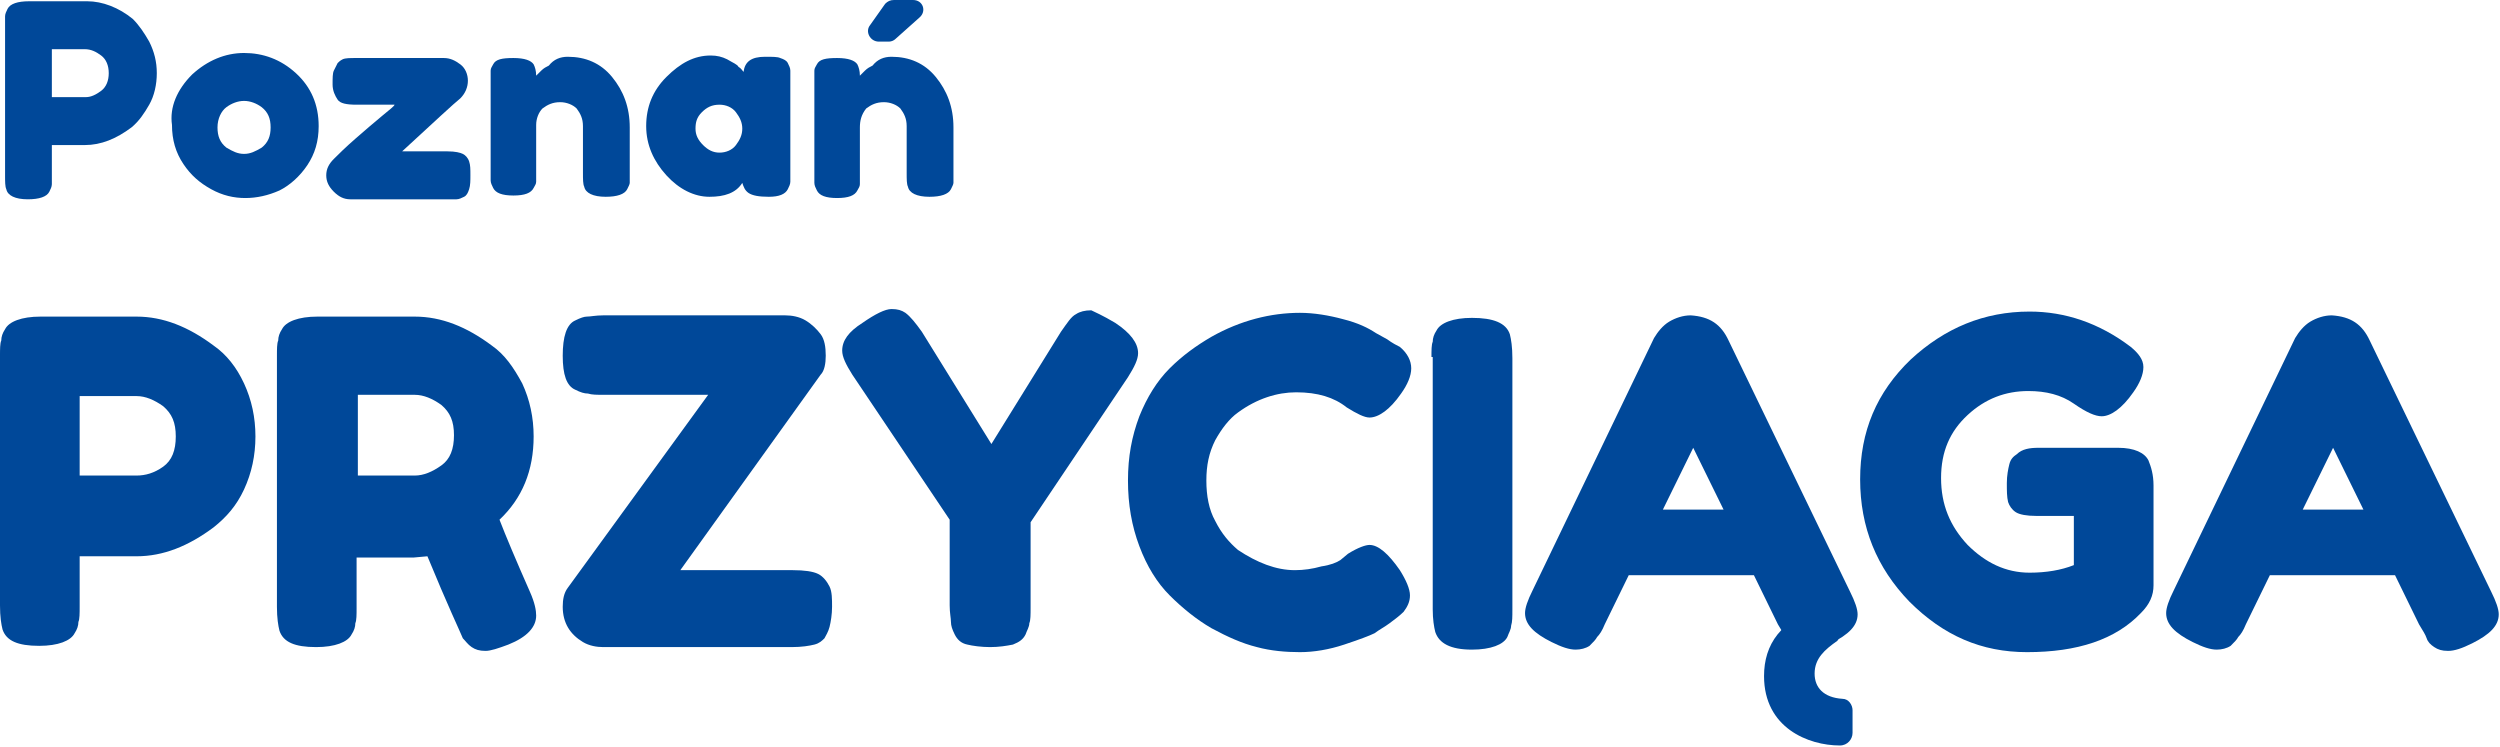 <svg width="154" height="46" viewBox="0 0 154 46" fill="none" xmlns="http://www.w3.org/2000/svg">
<path d="M9.192 2.564C9.503 3.186 9.659 3.807 9.659 4.507C9.659 5.206 9.503 5.905 9.192 6.449C8.88 6.993 8.568 7.459 8.101 7.848C7.166 8.547 6.232 8.936 5.219 8.936H3.194V10.801C3.194 11.034 3.194 11.267 3.194 11.345C3.194 11.5 3.116 11.655 3.038 11.811C2.882 12.122 2.415 12.277 1.714 12.277C0.935 12.277 0.467 12.044 0.389 11.655C0.312 11.5 0.312 11.189 0.312 10.801V1.554C0.312 1.321 0.312 1.088 0.312 1.01C0.312 0.855 0.389 0.699 0.467 0.544C0.623 0.233 1.09 0.078 1.792 0.078H5.375C6.309 0.078 7.322 0.466 8.179 1.166C8.568 1.554 8.88 2.02 9.192 2.564ZM6.232 5.595C6.543 5.361 6.699 4.973 6.699 4.507C6.699 4.041 6.543 3.652 6.232 3.419C5.92 3.186 5.608 3.03 5.219 3.03H3.194V5.983H5.297C5.608 5.983 5.92 5.828 6.232 5.595Z" fill="#004899"/>
<path d="M11.84 4.584C12.775 3.73 13.865 3.264 15.034 3.264C16.202 3.264 17.293 3.652 18.227 4.507C19.162 5.361 19.63 6.449 19.63 7.77C19.63 8.703 19.396 9.48 18.929 10.179C18.461 10.878 17.838 11.422 17.215 11.733C16.514 12.044 15.813 12.199 15.112 12.199C14.411 12.199 13.71 12.044 13.008 11.655C12.307 11.267 11.762 10.801 11.295 10.101C10.827 9.402 10.594 8.625 10.594 7.693C10.438 6.605 10.905 5.517 11.84 4.584ZM13.943 9.091C14.333 9.324 14.644 9.48 15.034 9.48C15.423 9.48 15.735 9.324 16.124 9.091C16.514 8.78 16.67 8.392 16.67 7.848C16.67 7.304 16.514 6.916 16.124 6.605C15.813 6.372 15.423 6.216 15.034 6.216C14.644 6.216 14.255 6.372 13.943 6.605C13.632 6.838 13.398 7.304 13.398 7.848C13.398 8.392 13.554 8.78 13.943 9.091Z" fill="#004899"/>
<path d="M24.771 9.324H27.575C28.043 9.324 28.354 9.402 28.51 9.48C28.666 9.557 28.822 9.713 28.899 9.946C28.977 10.179 28.977 10.412 28.977 10.801C28.977 11.111 28.977 11.422 28.899 11.655C28.822 11.889 28.744 12.044 28.588 12.122C28.432 12.199 28.276 12.277 28.12 12.277C27.965 12.277 27.809 12.277 27.575 12.277H21.577C21.188 12.277 20.876 12.122 20.564 11.811C20.253 11.5 20.097 11.189 20.097 10.801C20.097 10.412 20.253 10.101 20.564 9.791C20.876 9.48 21.266 9.091 21.889 8.547C22.512 8.003 23.057 7.537 23.525 7.149C23.992 6.76 24.303 6.527 24.303 6.449H21.967C21.343 6.449 20.954 6.372 20.798 6.138C20.642 5.905 20.487 5.595 20.487 5.206C20.487 4.818 20.487 4.507 20.564 4.351C20.642 4.196 20.72 4.041 20.798 3.885C20.876 3.807 20.954 3.73 21.11 3.652C21.266 3.574 21.577 3.574 21.967 3.574H27.341C27.731 3.574 28.043 3.73 28.354 3.963C28.666 4.196 28.822 4.584 28.822 4.973C28.822 5.361 28.666 5.75 28.354 6.061C27.965 6.372 26.796 7.459 24.771 9.324Z" fill="#004899"/>
<path d="M34.975 3.497C36.066 3.497 37.001 3.885 37.702 4.74C38.403 5.595 38.792 6.605 38.792 7.848V10.723C38.792 10.956 38.792 11.189 38.792 11.267C38.792 11.345 38.714 11.5 38.636 11.655C38.481 11.966 38.013 12.122 37.312 12.122C36.533 12.122 36.066 11.889 35.988 11.5C35.91 11.345 35.91 11.034 35.91 10.645V7.77C35.91 7.304 35.754 6.993 35.52 6.682C35.287 6.449 34.897 6.294 34.508 6.294C34.041 6.294 33.729 6.449 33.417 6.682C33.184 6.916 33.028 7.304 33.028 7.693V10.645C33.028 10.878 33.028 11.111 33.028 11.189C33.028 11.345 32.95 11.422 32.872 11.578C32.716 11.889 32.327 12.044 31.626 12.044C30.925 12.044 30.535 11.889 30.379 11.578C30.302 11.422 30.224 11.267 30.224 11.111C30.224 10.956 30.224 10.801 30.224 10.568V4.895C30.224 4.662 30.224 4.507 30.224 4.351C30.224 4.196 30.302 4.118 30.379 3.963C30.535 3.652 30.925 3.574 31.626 3.574C32.327 3.574 32.716 3.73 32.872 3.963C32.95 4.118 33.028 4.351 33.028 4.662C33.106 4.584 33.184 4.507 33.34 4.351C33.495 4.196 33.651 4.118 33.807 4.041C34.118 3.652 34.508 3.497 34.975 3.497Z" fill="#004899"/>
<path d="M45.803 4.429C45.881 3.807 46.27 3.497 47.127 3.497C47.594 3.497 47.906 3.497 48.062 3.574C48.295 3.652 48.451 3.73 48.529 3.885C48.607 4.041 48.685 4.196 48.685 4.351C48.685 4.507 48.685 4.662 48.685 4.895V10.645C48.685 10.878 48.685 11.111 48.685 11.189C48.685 11.345 48.607 11.5 48.529 11.655C48.373 11.966 47.984 12.122 47.361 12.122C46.737 12.122 46.348 12.044 46.114 11.889C45.881 11.733 45.803 11.5 45.725 11.267C45.335 11.889 44.634 12.122 43.7 12.122C42.765 12.122 41.83 11.655 41.051 10.801C40.272 9.946 39.805 8.936 39.805 7.77C39.805 6.605 40.194 5.595 41.051 4.74C41.908 3.885 42.765 3.419 43.777 3.419C44.167 3.419 44.478 3.497 44.79 3.652C45.179 3.885 45.413 3.963 45.491 4.118C45.647 4.196 45.725 4.351 45.803 4.429ZM42.843 7.926C42.843 8.314 42.998 8.625 43.31 8.936C43.622 9.247 43.933 9.402 44.323 9.402C44.712 9.402 45.102 9.247 45.335 8.936C45.569 8.625 45.725 8.314 45.725 7.926C45.725 7.537 45.569 7.226 45.335 6.916C45.102 6.605 44.712 6.449 44.323 6.449C43.855 6.449 43.544 6.605 43.232 6.916C42.92 7.226 42.843 7.537 42.843 7.926Z" fill="#004899"/>
<path d="M54.916 3.497C56.007 3.497 56.942 3.885 57.643 4.74C58.344 5.595 58.733 6.605 58.733 7.848V10.723C58.733 10.956 58.733 11.189 58.733 11.267C58.733 11.345 58.655 11.5 58.578 11.655C58.422 11.966 57.954 12.122 57.253 12.122C56.474 12.122 56.007 11.889 55.929 11.5C55.851 11.345 55.851 11.034 55.851 10.645V7.77C55.851 7.304 55.695 6.993 55.462 6.682C55.228 6.449 54.839 6.294 54.449 6.294C53.982 6.294 53.67 6.449 53.358 6.682C53.047 7.071 52.969 7.459 52.969 7.848V10.801C52.969 11.034 52.969 11.267 52.969 11.345C52.969 11.5 52.891 11.578 52.813 11.733C52.657 12.044 52.268 12.199 51.567 12.199C50.866 12.199 50.476 12.044 50.321 11.733C50.243 11.578 50.165 11.422 50.165 11.267C50.165 11.111 50.165 10.956 50.165 10.723V4.895C50.165 4.662 50.165 4.507 50.165 4.351C50.165 4.196 50.243 4.118 50.321 3.963C50.476 3.652 50.866 3.574 51.567 3.574C52.268 3.574 52.657 3.73 52.813 3.963C52.891 4.118 52.969 4.351 52.969 4.662C53.047 4.584 53.125 4.507 53.281 4.351C53.436 4.196 53.592 4.118 53.748 4.041C54.06 3.652 54.449 3.497 54.916 3.497Z" fill="#004899"/>
<path d="M55.072 0H56.241C56.864 0 57.098 0.699 56.63 1.088L55.15 2.409C55.072 2.486 54.916 2.564 54.761 2.564H54.138C53.592 2.564 53.281 1.943 53.592 1.554L54.527 0.233C54.683 0.078 54.839 0 55.072 0Z" fill="#004899"/>
<path d="M15.034 23.622C15.501 24.632 15.735 25.72 15.735 26.885C15.735 28.051 15.501 29.139 15.034 30.149C14.566 31.159 13.943 31.858 13.164 32.48C11.607 33.645 10.049 34.267 8.413 34.267H4.907V37.375C4.907 37.764 4.907 38.152 4.83 38.307C4.83 38.541 4.752 38.774 4.596 39.007C4.362 39.473 3.583 39.784 2.415 39.784C1.091 39.784 0.389 39.473 0.156 38.774C0.078 38.463 0 37.997 0 37.297V21.912C0 21.524 0 21.135 0.078 20.98C0.078 20.747 0.156 20.514 0.312 20.28C0.545 19.814 1.324 19.503 2.493 19.503H8.413C10.049 19.503 11.607 20.125 13.164 21.291C13.943 21.834 14.566 22.611 15.034 23.622ZM10.049 28.75C10.594 28.361 10.828 27.74 10.828 26.885C10.828 26.03 10.594 25.486 10.049 25.02C9.503 24.632 8.958 24.399 8.413 24.399H4.907V29.294H8.413C8.958 29.294 9.503 29.139 10.049 28.75Z" fill="#004899"/>
<path d="M32.638 36.443C32.95 37.142 33.028 37.608 33.028 37.919C33.028 38.618 32.483 39.24 31.314 39.706C30.691 39.939 30.224 40.095 29.912 40.095C29.522 40.095 29.289 40.017 29.055 39.861C28.821 39.706 28.666 39.473 28.51 39.318C28.354 38.929 27.575 37.297 26.329 34.267L25.472 34.345H21.966V37.453C21.966 37.841 21.966 38.23 21.889 38.385C21.889 38.618 21.811 38.851 21.655 39.084C21.421 39.551 20.642 39.861 19.474 39.861C18.15 39.861 17.449 39.551 17.215 38.851C17.137 38.541 17.059 38.074 17.059 37.375V21.912C17.059 21.524 17.059 21.135 17.137 20.98C17.137 20.747 17.215 20.514 17.371 20.28C17.604 19.814 18.383 19.503 19.552 19.503H25.55C27.186 19.503 28.744 20.125 30.301 21.291C31.08 21.834 31.626 22.611 32.171 23.622C32.638 24.632 32.872 25.72 32.872 26.885C32.872 28.983 32.171 30.693 30.769 32.014C31.158 33.024 31.781 34.5 32.638 36.443ZM21.966 29.294H25.55C26.095 29.294 26.64 29.061 27.186 28.672C27.731 28.284 27.965 27.662 27.965 26.807C27.965 25.953 27.731 25.409 27.186 24.943C26.64 24.554 26.095 24.321 25.55 24.321H22.044V29.294H21.966Z" fill="#004899"/>
<path d="M48.841 35.122C49.542 35.122 50.087 35.199 50.398 35.355C50.71 35.51 50.944 35.821 51.1 36.132C51.255 36.443 51.255 36.909 51.255 37.375C51.255 37.841 51.178 38.307 51.1 38.618C51.022 38.929 50.866 39.162 50.788 39.318C50.632 39.473 50.476 39.628 50.165 39.706C49.853 39.784 49.386 39.861 48.763 39.861H37.156C36.767 39.861 36.299 39.784 35.91 39.551C35.131 39.084 34.664 38.385 34.664 37.375C34.664 36.909 34.742 36.52 34.975 36.209L43.622 24.321H37.234C36.767 24.321 36.455 24.321 36.221 24.243C35.988 24.243 35.754 24.166 35.443 24.01C34.897 23.777 34.664 23.078 34.664 21.912C34.664 20.747 34.897 19.97 35.443 19.736C35.754 19.581 35.988 19.503 36.144 19.503C36.377 19.503 36.689 19.426 37.156 19.426H48.373C48.763 19.426 49.23 19.503 49.62 19.736C50.009 19.97 50.321 20.28 50.554 20.591C50.788 20.902 50.866 21.368 50.866 21.912C50.866 22.378 50.788 22.845 50.554 23.078L41.908 35.122H48.841Z" fill="#004899"/>
<path d="M68.704 19.892C69.639 20.514 70.106 21.135 70.106 21.757C70.106 22.145 69.873 22.611 69.483 23.233L63.485 32.169V37.453C63.485 37.841 63.485 38.23 63.407 38.385C63.407 38.618 63.251 38.851 63.174 39.084C63.018 39.395 62.784 39.551 62.395 39.706C62.005 39.784 61.538 39.861 60.992 39.861C60.447 39.861 59.902 39.784 59.59 39.706C59.201 39.628 58.967 39.395 58.811 39.084C58.656 38.774 58.578 38.541 58.578 38.307C58.578 38.074 58.5 37.764 58.5 37.297V32.014L52.502 23.078C52.112 22.456 51.879 21.99 51.879 21.601C51.879 20.98 52.268 20.436 53.125 19.892C53.904 19.348 54.527 19.037 54.917 19.037C55.306 19.037 55.54 19.115 55.773 19.27C56.085 19.503 56.397 19.892 56.786 20.436L61.07 27.351L65.355 20.436C65.744 19.892 65.978 19.503 66.289 19.348C66.523 19.193 66.835 19.115 67.224 19.115C67.38 19.193 67.925 19.426 68.704 19.892Z" fill="#004899"/>
<path d="M82.569 34.5L83.037 34.111C83.66 33.723 84.127 33.568 84.361 33.568C84.906 33.568 85.529 34.111 86.231 35.122C86.62 35.743 86.854 36.287 86.854 36.676C86.854 37.064 86.698 37.375 86.464 37.686C86.231 37.919 85.919 38.152 85.607 38.385C85.296 38.618 84.984 38.774 84.673 39.007C84.361 39.162 83.738 39.395 82.803 39.706C81.868 40.017 80.934 40.172 80.077 40.172C79.22 40.172 78.285 40.095 77.428 39.861C76.493 39.628 75.637 39.24 74.624 38.696C73.689 38.152 72.832 37.453 72.053 36.676C71.275 35.899 70.651 34.889 70.184 33.645C69.717 32.402 69.483 31.081 69.483 29.605C69.483 28.128 69.717 26.885 70.184 25.642C70.651 24.476 71.275 23.466 72.053 22.689C72.832 21.912 73.689 21.291 74.624 20.747C76.416 19.736 78.285 19.27 80.077 19.27C80.934 19.27 81.868 19.426 82.725 19.659C83.66 19.892 84.283 20.203 84.751 20.514L85.452 20.902C85.763 21.135 86.075 21.291 86.231 21.368C86.698 21.757 86.932 22.223 86.932 22.689C86.932 23.155 86.698 23.699 86.308 24.243C85.607 25.253 84.906 25.72 84.361 25.72C84.049 25.72 83.582 25.486 82.959 25.098C82.18 24.476 81.167 24.166 79.843 24.166C78.675 24.166 77.428 24.554 76.26 25.409C75.715 25.797 75.247 26.419 74.858 27.118C74.468 27.895 74.312 28.672 74.312 29.605C74.312 30.537 74.468 31.392 74.858 32.091C75.247 32.868 75.715 33.412 76.26 33.878C77.428 34.655 78.597 35.122 79.765 35.122C80.31 35.122 80.856 35.044 81.401 34.889C81.946 34.811 82.336 34.655 82.569 34.5Z" fill="#004899"/>
<path d="M88.178 21.99C88.178 21.601 88.178 21.213 88.256 21.057C88.256 20.824 88.334 20.591 88.49 20.358C88.723 19.892 89.502 19.581 90.671 19.581C91.995 19.581 92.774 19.892 93.007 20.591C93.085 20.902 93.163 21.368 93.163 22.068V37.53C93.163 37.997 93.163 38.307 93.085 38.541C93.085 38.774 92.93 39.007 92.852 39.24C92.618 39.706 91.839 40.017 90.671 40.017C89.346 40.017 88.645 39.628 88.412 38.929C88.334 38.618 88.256 38.152 88.256 37.53V21.99H88.178Z" fill="#004899"/>
<path d="M106.483 20.98L113.961 36.443C114.273 37.064 114.429 37.53 114.429 37.841C114.429 38.541 113.883 39.084 112.793 39.628C112.17 39.939 111.702 40.095 111.313 40.095C110.923 40.095 110.69 40.017 110.456 39.861C110.222 39.706 110.067 39.551 109.989 39.318C109.911 39.084 109.755 38.851 109.521 38.463L108.041 35.432H100.33L98.85 38.463C98.694 38.851 98.538 39.084 98.382 39.24C98.304 39.395 98.148 39.551 97.915 39.784C97.681 39.939 97.37 40.017 97.058 40.017C96.668 40.017 96.201 39.861 95.578 39.551C94.487 39.007 93.942 38.463 93.942 37.764C93.942 37.453 94.098 36.986 94.409 36.365L101.888 20.824C102.121 20.436 102.433 20.047 102.822 19.814C103.212 19.581 103.679 19.426 104.146 19.426C105.315 19.503 106.016 19.97 106.483 20.98ZM104.302 27.584L102.433 31.392H106.172L104.302 27.584Z" fill="#004899"/>
<path d="M125.568 27.584H130.475C131.488 27.584 132.111 27.895 132.345 28.361C132.501 28.75 132.657 29.216 132.657 29.916V36.054C132.657 36.676 132.423 37.22 131.878 37.764C130.32 39.395 127.983 40.172 124.867 40.172C122.063 40.172 119.726 39.162 117.623 37.064C115.597 34.966 114.585 32.48 114.585 29.527C114.585 26.574 115.597 24.166 117.701 22.145C119.804 20.203 122.219 19.193 125.023 19.193C127.204 19.193 129.307 19.892 131.254 21.368C131.722 21.757 132.033 22.145 132.033 22.611C132.033 23.078 131.8 23.622 131.41 24.166C130.709 25.176 130.008 25.642 129.463 25.642C129.073 25.642 128.528 25.409 127.749 24.865C126.97 24.321 126.035 24.088 124.945 24.088C123.543 24.088 122.296 24.554 121.206 25.564C120.115 26.574 119.57 27.818 119.57 29.449C119.57 31.081 120.115 32.402 121.206 33.568C122.296 34.655 123.543 35.277 125.023 35.277C126.035 35.277 126.97 35.122 127.749 34.811V31.78H125.412C124.867 31.78 124.4 31.703 124.166 31.547C123.932 31.392 123.776 31.159 123.699 30.926C123.621 30.615 123.621 30.226 123.621 29.76C123.621 29.294 123.699 28.905 123.776 28.595C123.854 28.284 124.01 28.128 124.244 27.973C124.555 27.662 125.023 27.584 125.568 27.584Z" fill="#004899"/>
<path d="M145.977 20.98L153.455 36.443C153.766 37.064 153.922 37.53 153.922 37.841C153.922 38.541 153.377 39.084 152.286 39.628C151.663 39.939 151.196 40.095 150.806 40.095C150.417 40.095 150.183 40.017 149.949 39.861C149.716 39.706 149.56 39.551 149.482 39.318C149.404 39.084 149.248 38.851 149.014 38.463L147.534 35.432H139.823L138.343 38.463C138.187 38.851 138.031 39.084 137.875 39.24C137.797 39.395 137.642 39.551 137.408 39.784C137.174 39.939 136.863 40.017 136.551 40.017C136.162 40.017 135.694 39.861 135.071 39.551C133.981 39.007 133.435 38.463 133.435 37.764C133.435 37.453 133.591 36.986 133.903 36.365L141.381 20.824C141.614 20.436 141.926 20.047 142.315 19.814C142.705 19.581 143.172 19.426 143.64 19.426C144.808 19.503 145.509 19.97 145.977 20.98ZM143.718 27.584L141.848 31.392H145.587L143.718 27.584Z" fill="#004899"/>
<path d="M113.65 38.307C113.572 38.463 113.26 39.395 113.183 39.473C112.404 40.017 111.78 40.561 111.78 41.493C111.78 42.348 112.326 42.97 113.494 43.047C113.884 43.047 114.117 43.436 114.117 43.747V45.145C114.117 45.534 113.806 45.922 113.338 45.922C111.391 45.922 108.665 44.834 108.665 41.649C108.665 39.706 109.677 38.152 112.326 37.375C114.663 36.831 113.961 37.608 113.65 38.307Z" fill="#004899"/>
</svg>
